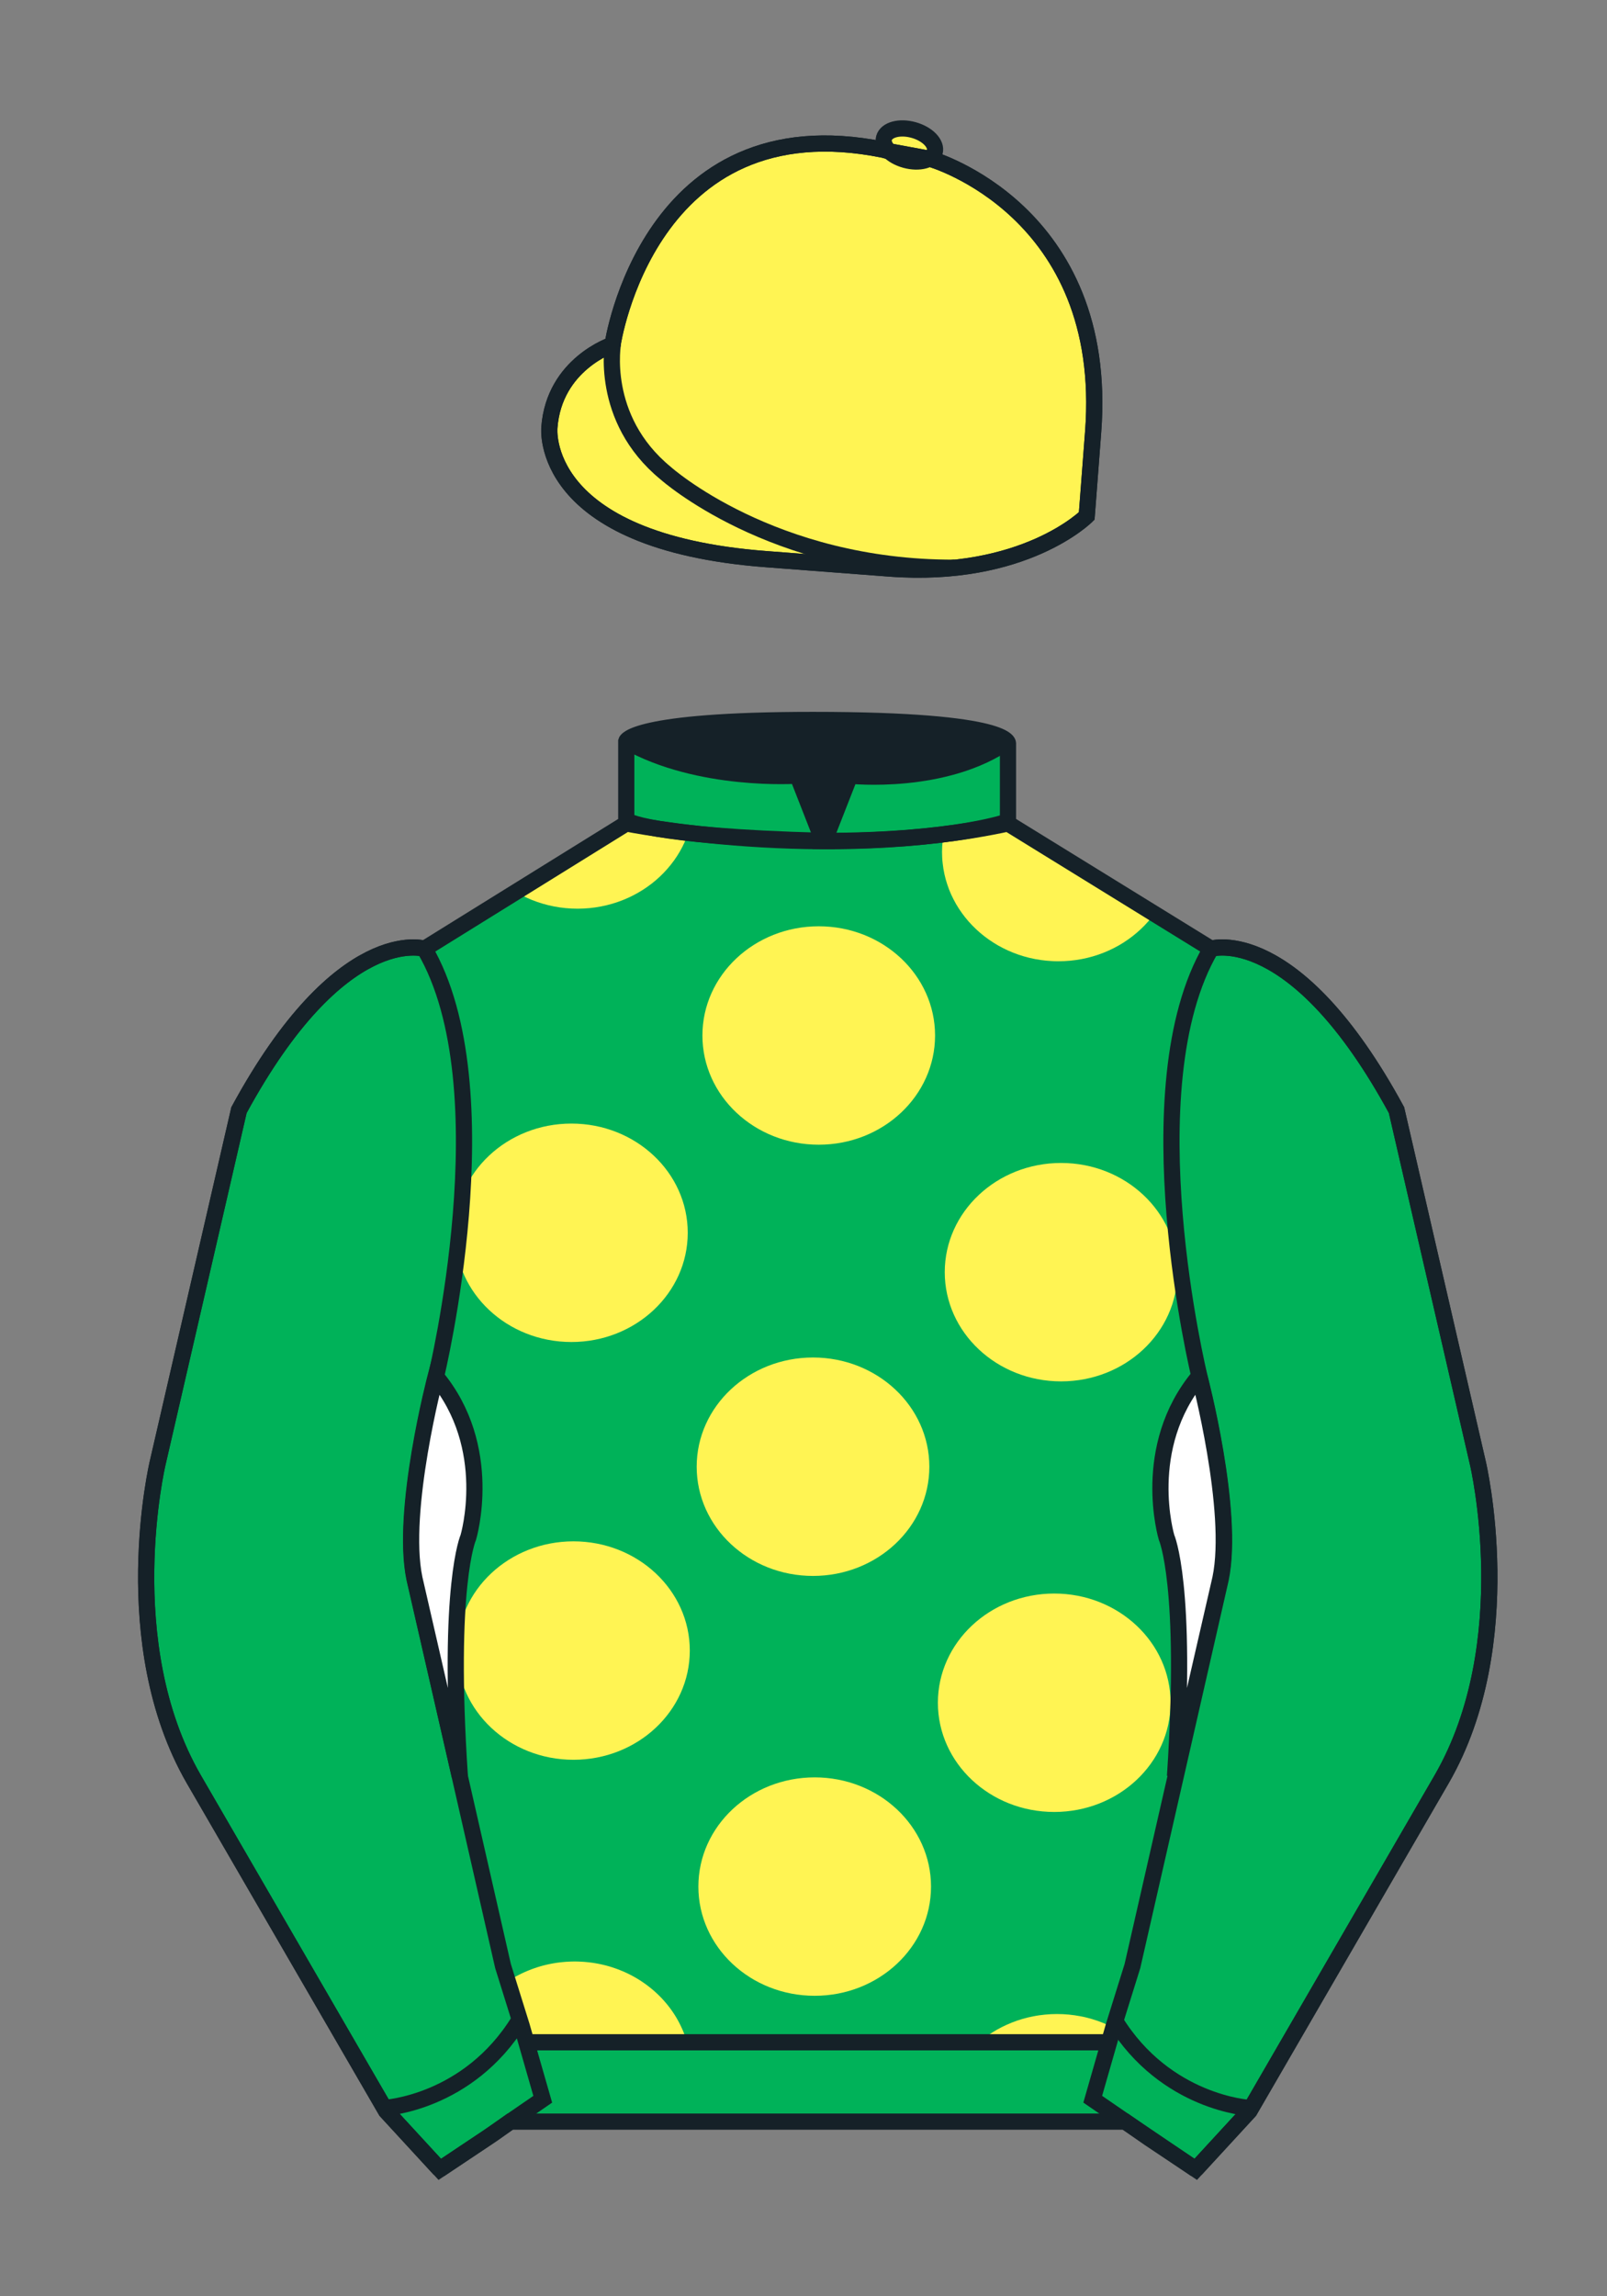 <?xml version="1.0" encoding="iso-8859-1"?>
<!-- Generator: Adobe Illustrator 25.3.0, SVG Export Plug-In . SVG Version: 6.00 Build 0)  -->
<svg version="1.1" id="Cap_x0028_COLOUR_x0029_" xmlns="http://www.w3.org/2000/svg" xmlns:xlink="http://www.w3.org/1999/xlink"
	 x="0px" y="0px" viewBox="0 0 99.213 141.732" style="enable-background:new 0 0 99.213 141.732;" xml:space="preserve">
<rect x="0" y="0" width="99.213" height="141.732" fill="#808080" stroke="none"/>
<g>
	<path style="fill:#FFF453;" d="M57.483,9.819c0,0,11.045,3.168,10.006,16.831l-0.299,3.929l-0.098,1.266
		c0,0-3.853,3.878-12.191,3.244l-7.594-0.578c-14.145-1.076-13.389-8.132-13.389-8.132c0.299-3.929,3.901-5.104,3.901-5.104
		S40.012,6.295,54.54,9.243l0.391,0.107L57.483,9.819z"/>
	<path style="fill:#FFF453;" d="M57.483,9.819c0,0,11.045,3.168,10.006,16.831l-0.299,3.929l-0.098,1.266
		c0,0-3.853,3.878-12.191,3.244l-7.594-0.578c-14.145-1.076-13.389-8.132-13.389-8.132c0.299-3.929,3.901-5.104,3.901-5.104
		S40.012,6.295,54.54,9.243l0.391,0.107L57.483,9.819z"/>
	<path style="fill:#FFF453;" d="M57.708,9.382c0.143-0.51-0.443-1.119-1.309-1.358c-0.863-0.239-1.678-0.019-1.82,0.491
		c-0.143,0.511,0.445,1.119,1.309,1.358C56.751,10.112,57.567,9.893,57.708,9.382z"/>
</g>
<path style="fill:none;stroke:#152128;" d="M37.852,21.125c0,0-0.885,4.697,3.249,8.084c0,0,6.546,5.866,17.812,5.834"/>
<g>
	<path style="fill:none;stroke:#152128;" d="M57.483,9.819c0,0,11.045,3.168,10.006,16.832l-0.299,3.929l-0.098,1.267
		c0,0-3.853,3.877-12.191,3.244l-7.594-0.578c-14.145-1.076-13.389-8.132-13.389-8.132c0.299-3.929,3.901-5.104,3.901-5.104
		S40.012,6.295,54.54,9.243l0.391,0.107L57.483,9.819z"/>
	<path style="fill:none;stroke:#152128;" d="M57.483,9.819c0,0,11.045,3.168,10.006,16.832l-0.299,3.929l-0.098,1.267
		c0,0-3.853,3.877-12.191,3.244l-7.594-0.578c-14.145-1.076-13.389-8.132-13.389-8.132c0.299-3.929,3.901-5.104,3.901-5.104
		S40.012,6.295,54.54,9.243l0.391,0.107L57.483,9.819z"/>
	<path style="fill:none;stroke:#152128;" d="M57.708,9.382c0.143-0.51-0.443-1.119-1.309-1.358c-0.863-0.239-1.678-0.019-1.82,0.491
		c-0.143,0.511,0.445,1.119,1.309,1.358C56.751,10.112,57.567,9.893,57.708,9.382z"/>
</g>
<path style="fill:#00B259;" d="M74.752,58.99c0,0,5.164-1.613,11.451,9.961l5.025,21.795c0,0,2.623,11.087-2.232,19.497
	l-11.869,20.482l-3.318,3.605l-4.346-2.944H54.711H37.254h-1.747H33.76h-2.276l-1.03,0.731l-3.317,2.213l-1.658-1.802l-1.659-1.803
	l-5.936-10.241l-5.936-10.241c-2.427-4.205-2.985-9.08-2.936-12.902c0.049-3.823,0.705-6.595,0.705-6.595l2.512-10.897l2.512-10.898
	c3.144-5.787,6.007-8.277,8.084-9.321c2.077-1.043,3.368-0.64,3.368-0.64l6.228-3.865l6.229-3.865v-2.54v-2.54
	c0,0,0.087-0.328,1.571-0.655c1.483-0.328,4.364-0.655,9.95-0.655c6.222,0,9.232,0.368,10.689,0.737
	c1.455,0.369,1.357,0.737,1.357,0.737v2.458v2.458L74.752,58.99z"/>
<g>
	<path style="fill:#FFF453;" d="M43.366,63.914c0-3.723,3.215-6.741,7.182-6.741c3.966,0,7.181,3.019,7.181,6.741
		c0,3.724-3.215,6.741-7.181,6.741C46.581,70.655,43.366,67.638,43.366,63.914z"/>
	<path style="fill:#FFF453;" d="M62.278,50.73l9.02,5.629c-0.064,0.089-0.131,0.178-0.201,0.264
		c-0.068,0.086-0.139,0.171-0.211,0.255c-0.074,0.083-0.15,0.165-0.226,0.245c-0.078,0.08-0.156,0.158-0.238,0.234
		c-0.08,0.076-0.164,0.151-0.25,0.223c-0.084,0.073-0.172,0.143-0.26,0.212c-0.088,0.069-0.178,0.136-0.271,0.2
		c-0.092,0.064-0.186,0.127-0.281,0.188c-0.096,0.061-0.193,0.119-0.291,0.176c-0.1,0.056-0.199,0.11-0.301,0.162
		c-0.102,0.052-0.205,0.102-0.311,0.149c-0.105,0.047-0.211,0.092-0.318,0.135c-0.107,0.042-0.215,0.083-0.326,0.121
		c-0.109,0.038-0.221,0.073-0.334,0.106c-0.111,0.033-0.225,0.063-0.34,0.091c-0.115,0.028-0.231,0.053-0.348,0.075
		c-0.117,0.022-0.234,0.042-0.354,0.059c-0.119,0.017-0.238,0.031-0.359,0.043c-0.121,0.012-0.242,0.02-0.365,0.026
		c-0.121,0.006-0.244,0.009-0.369,0.009s-0.248-0.002-0.369-0.009c-0.123-0.006-0.244-0.014-0.365-0.026s-0.24-0.026-0.359-0.043
		c-0.119-0.017-0.236-0.037-0.354-0.059c-0.117-0.022-0.232-0.047-0.348-0.075c-0.115-0.028-0.229-0.058-0.34-0.091
		c-0.113-0.033-0.225-0.068-0.334-0.106c-0.111-0.038-0.221-0.078-0.326-0.121c-0.108-0.043-0.213-0.088-0.318-0.135
		c-0.105-0.047-0.209-0.097-0.311-0.149c-0.102-0.052-0.201-0.106-0.301-0.162c-0.1-0.057-0.195-0.115-0.291-0.176
		c-0.096-0.061-0.189-0.123-0.281-0.188c-0.092-0.064-0.184-0.131-0.271-0.2c-0.09-0.069-0.176-0.139-0.262-0.212
		c-0.084-0.072-0.168-0.147-0.248-0.223c-0.082-0.076-0.162-0.154-0.238-0.234c-0.078-0.08-0.152-0.161-0.227-0.245
		c-0.072-0.083-0.145-0.168-0.213-0.255c-0.068-0.087-0.135-0.175-0.199-0.264c-0.064-0.09-0.127-0.181-0.188-0.273
		c-0.061-0.093-0.117-0.187-0.174-0.283c-0.055-0.095-0.108-0.192-0.158-0.291c-0.051-0.098-0.098-0.197-0.145-0.298
		c-0.045-0.101-0.088-0.203-0.129-0.306c-0.039-0.104-0.076-0.208-0.111-0.313c-0.035-0.105-0.068-0.212-0.098-0.32
		c-0.029-0.108-0.057-0.217-0.08-0.326c-0.023-0.109-0.045-0.22-0.063-0.332c-0.018-0.112-0.033-0.224-0.045-0.337
		c-0.014-0.113-0.023-0.227-0.029-0.342c-0.006-0.115-0.01-0.231-0.01-0.347s0.004-0.232,0.01-0.347
		c0.006-0.115,0.016-0.229,0.029-0.342c0.012-0.113,0.027-0.226,0.045-0.337C58.243,51.563,61.792,51.044,62.278,50.73z"/>
	<path style="fill:#FFF453;" d="M28.096,76.092c0-3.725,3.215-6.742,7.182-6.742c3.966,0,7.182,3.017,7.182,6.742
		c0,3.723-3.216,6.741-7.182,6.741C31.311,82.833,28.096,79.815,28.096,76.092z"/>
	<ellipse style="fill:#FFF453;" cx="65.509" cy="78.522" rx="7.182" ry="6.741"/>
	<path style="fill:#FFF453;" d="M38.733,50.687l-7.093,4.248c0.191,0.121,0.389,0.234,0.592,0.337
		c0.204,0.104,0.414,0.199,0.628,0.284c0.214,0.085,0.435,0.161,0.66,0.227c0.225,0.066,0.454,0.121,0.688,0.166
		c0.234,0.045,0.472,0.08,0.713,0.103c0.242,0.023,0.487,0.035,0.734,0.035c0.248,0,0.493-0.012,0.735-0.035
		c0.241-0.023,0.479-0.058,0.713-0.103c0.234-0.045,0.463-0.1,0.688-0.166c0.225-0.065,0.445-0.141,0.66-0.227
		c0.214-0.085,0.424-0.18,0.628-0.284c0.203-0.104,0.401-0.216,0.592-0.337c0.191-0.121,0.375-0.251,0.553-0.388
		c0.178-0.137,0.348-0.283,0.51-0.435c0.163-0.152,0.317-0.312,0.463-0.479c0.146-0.167,0.284-0.339,0.414-0.519
		c0.129-0.179,0.249-0.365,0.36-0.556c0.11-0.191,0.211-0.388,0.302-0.589c0.091-0.201,0.171-0.408,0.242-0.619
		C42.515,51.35,40.861,51.258,38.733,50.687z"/>
	<path style="fill:#FFF453;" d="M57.903,105.099c0-3.723,3.217-6.741,7.184-6.741s7.182,3.019,7.182,6.741
		c0,3.725-3.215,6.741-7.182,6.741S57.903,108.823,57.903,105.099z"/>
	<path style="fill:#FFF453;" d="M43.012,90.53c0-3.724,3.215-6.741,7.182-6.741c3.967,0,7.182,3.018,7.182,6.741
		c0,3.723-3.215,6.741-7.182,6.741C46.227,97.272,43.012,94.253,43.012,90.53z"/>
	<path style="fill:#FFF453;" d="M43.116,116.446c0-3.724,3.215-6.741,7.182-6.741c3.965,0,7.182,3.018,7.182,6.741
		c0,3.723-3.217,6.74-7.182,6.74C46.331,123.187,43.116,120.169,43.116,116.446z"/>
	<path style="fill:#FFF453;" d="M68.683,125.125c-0.102-0.052-0.207-0.102-0.311-0.148c-0.105-0.048-0.211-0.093-0.318-0.135
		c-0.107-0.043-0.217-0.083-0.326-0.121c-0.109-0.038-0.223-0.073-0.334-0.106c-0.113-0.032-0.225-0.063-0.34-0.091
		c-0.115-0.027-0.23-0.053-0.348-0.074c-0.117-0.023-0.236-0.043-0.355-0.06c-0.119-0.017-0.236-0.031-0.357-0.043
		c-0.121-0.012-0.242-0.021-0.365-0.026c-0.123-0.006-0.246-0.009-0.371-0.009c-0.123,0-0.246,0.003-0.369,0.009
		c-0.121,0.006-0.244,0.015-0.363,0.026c-0.121,0.012-0.242,0.026-0.361,0.043c-0.117,0.017-0.236,0.036-0.352,0.06
		c-0.117,0.021-0.234,0.047-0.35,0.074c-0.113,0.028-0.226,0.059-0.34,0.091c-0.111,0.033-0.223,0.068-0.334,0.106
		c-0.109,0.038-0.219,0.078-0.326,0.121c-0.105,0.042-0.213,0.087-0.318,0.135c-0.104,0.047-0.207,0.097-0.309,0.148
		c-0.102,0.052-0.203,0.106-0.301,0.162c-0.1,0.057-0.197,0.115-0.291,0.176c-0.096,0.061-0.189,0.123-0.283,0.188
		c-0.092,0.064-0.182,0.133-0.272,0.2c-0.088,0.068-0.174,0.141-0.26,0.212h8.025L68.683,125.125z"/>
	<path style="fill:#FFF453;" d="M28.223,101.877c0-3.724,3.215-6.741,7.182-6.741c3.966,0,7.182,3.018,7.182,6.741
		c0,3.723-3.215,6.742-7.182,6.742C31.438,108.619,28.223,105.6,28.223,101.877z"/>
	<path style="fill:#FFF453;" d="M31.463,122.221c0.047-0.029,0.096-0.06,0.145-0.089c0.048-0.029,0.098-0.058,0.147-0.086
		c0.049-0.028,0.099-0.057,0.149-0.083c0.05-0.027,0.101-0.053,0.152-0.079c0.051-0.026,0.102-0.052,0.154-0.076
		c0.052-0.024,0.104-0.05,0.156-0.073c0.052-0.023,0.105-0.047,0.158-0.069c0.053-0.021,0.106-0.044,0.16-0.065
		c0.054-0.021,0.108-0.043,0.162-0.063c0.054-0.019,0.109-0.039,0.164-0.058c0.055-0.02,0.11-0.038,0.166-0.056
		c0.056-0.018,0.112-0.034,0.168-0.052c0.056-0.016,0.112-0.031,0.169-0.047c0.057-0.015,0.114-0.028,0.171-0.043
		c0.058-0.014,0.115-0.027,0.173-0.04c0.058-0.013,0.116-0.023,0.174-0.035c0.059-0.012,0.117-0.022,0.176-0.032
		c0.059-0.01,0.118-0.019,0.178-0.028c0.06-0.007,0.119-0.017,0.179-0.023c0.06-0.007,0.12-0.014,0.181-0.019
		c0.06-0.006,0.121-0.01,0.182-0.016c0.061-0.004,0.122-0.008,0.183-0.01c0.061-0.003,0.123-0.005,0.185-0.008
		c0.062-0.001,0.124-0.002,0.186-0.002c0.061,0,0.123,0.001,0.185,0.002c0.062,0.003,0.124,0.005,0.184,0.008
		c0.062,0.002,0.123,0.006,0.183,0.01c0.061,0.006,0.122,0.01,0.182,0.016c0.06,0.006,0.121,0.013,0.18,0.019
		c0.06,0.006,0.12,0.016,0.179,0.023c0.06,0.01,0.119,0.018,0.178,0.028c0.059,0.01,0.118,0.021,0.176,0.032
		c0.058,0.012,0.116,0.023,0.174,0.035c0.058,0.013,0.116,0.026,0.173,0.04c0.057,0.015,0.114,0.028,0.171,0.043
		c0.057,0.016,0.113,0.031,0.169,0.047c0.056,0.018,0.112,0.034,0.168,0.052c0.056,0.018,0.111,0.036,0.166,0.056
		c0.055,0.018,0.11,0.039,0.164,0.058c0.054,0.02,0.108,0.042,0.162,0.063c0.054,0.021,0.107,0.044,0.16,0.065
		c0.053,0.023,0.105,0.046,0.158,0.069c0.053,0.023,0.104,0.049,0.156,0.073c0.052,0.024,0.103,0.05,0.154,0.076
		c0.051,0.026,0.102,0.052,0.151,0.079c0.05,0.026,0.1,0.055,0.149,0.083c0.049,0.028,0.098,0.057,0.147,0.086
		c0.049,0.029,0.097,0.06,0.144,0.089c0.048,0.031,0.095,0.062,0.142,0.093c0.047,0.031,0.094,0.063,0.14,0.096
		c0.046,0.032,0.092,0.065,0.137,0.099c0.045,0.033,0.09,0.067,0.134,0.102c0.044,0.034,0.088,0.069,0.132,0.104
		c0.044,0.034,0.086,0.071,0.129,0.106c0.042,0.037,0.084,0.074,0.126,0.111c0.042,0.036,0.083,0.074,0.123,0.113
		c0.041,0.037,0.081,0.075,0.121,0.115c0.04,0.039,0.079,0.079,0.118,0.118c0.039,0.04,0.077,0.08,0.114,0.122
		c0.038,0.04,0.075,0.081,0.111,0.123c0.037,0.041,0.072,0.083,0.108,0.126c0.035,0.042,0.07,0.086,0.105,0.128
		c0.035,0.043,0.069,0.088,0.102,0.131c0.034,0.044,0.066,0.089,0.099,0.134c0.032,0.045,0.064,0.09,0.095,0.136
		c0.031,0.045,0.062,0.092,0.092,0.138c0.03,0.047,0.06,0.093,0.088,0.14c0.029,0.048,0.057,0.095,0.085,0.143
		c0.027,0.048,0.055,0.096,0.081,0.145c0.026,0.048,0.052,0.098,0.077,0.146c0.025,0.05,0.05,0.099,0.074,0.148
		c0.024,0.049,0.047,0.1,0.07,0.15c0.023,0.051,0.045,0.102,0.066,0.152c0.021,0.051,0.042,0.102,0.063,0.153
		c0.02,0.052,0.039,0.104,0.058,0.155c0.019,0.053,0.037,0.105,0.055,0.158c0.018,0.053,0.034,0.105,0.051,0.159h-9.758
		L31.463,122.221z"/>
</g>
<g>
	<path style="fill:#00B259;" d="M73.785,134.1l-2.912-1.944l-1.434-1l-2.014-1.384l1.297-4.521l1.154-3.698l5.451-23.896
		c0.875-4.191-1.314-12.493-1.314-12.493s-4.328-17.816,0.715-26.404c0,0,5.164-1.613,11.451,9.961l5.025,21.795
		c0,0,2.623,11.087-2.232,19.497l-11.869,20.482L73.785,134.1"/>
	<path style="fill:#00B259;" d="M27.109,134.103l2.913-1.944l1.434-0.999l2.014-1.385l-1.298-4.521l-1.154-3.698l-5.45-23.896
		c-0.876-4.191,1.314-12.492,1.314-12.492s4.328-17.817-0.715-26.405c0,0-5.164-1.613-11.452,9.961L9.69,90.519
		c0,0-2.623,11.088,2.231,19.498l11.871,20.482L27.109,134.103"/>
</g>
<g>
	<path style="fill:none;stroke:#152128;" d="M73.823,133.898l-2.912-1.944l-1.434-1l-2.014-1.384l1.297-4.521l1.154-3.698
		l5.451-23.896c0.875-4.191-1.314-12.493-1.314-12.493s-4.328-17.816,0.715-26.404c0,0,5.164-1.613,11.451,9.961l5.025,21.795
		c0,0,2.623,11.087-2.233,19.497l-11.869,20.482L73.823,133.898"/>
	<path style="fill:none;stroke:#152128;" d="M27.147,133.9l2.913-1.944l1.434-0.999l2.014-1.385l-1.298-4.521l-1.154-3.698
		l-5.45-23.897c-0.876-4.191,1.313-12.492,1.313-12.492s4.328-17.817-0.715-26.405c0,0-5.164-1.613-11.452,9.961L9.728,90.316
		c0,0-2.623,11.088,2.231,19.498l11.871,20.482L27.147,133.9"/>
</g>
<path style="fill:none;stroke:#152128;" d="M62.323,48.539"/>
<path style="fill:none;stroke:#152128;" d="M62.323,48.539"/>
<path style="fill:none;stroke:#152128;" d="M23.749,130.105c0,0,5.154-0.287,8.291-5.384"/>
<path style="fill:#FFFFFF;stroke:#152128;" d="M25.587,97.434c-0.875-4.191,1.313-12.492,1.313-12.492
	c3.678,4.398,2.014,9.944,2.014,9.944s-1.313,2.917-0.525,14.753L25.587,97.434z"/>
<path style="fill:none;stroke:#152128;" d="M38.665,50.827c0,0,12.162,2.46,23.568,0"/>
<path style="fill:none;stroke:#152128;" d="M38.665,50.627c0,0,1.151,0.986,12.141,1.274l-1.576-4.027c0,0-6.068,0.431-10.565-2.127
	"/>
<path style="fill:none;stroke:#152128;" d="M62.259,50.692c0,0-3.309,1.212-11.355,1.212l1.577-4.027c0,0,5.874,0.632,9.778-2.151"
	/>
<path style="fill:#FFFFFF;stroke:#152128;" d="M75.345,97.434c0.877-4.191-1.313-12.492-1.313-12.492
	c-3.678,4.398-2.014,9.944-2.014,9.944s1.313,2.917,0.525,14.753L75.345,97.434z"/>
<line style="fill:none;stroke:#152128;" x1="32.544" y1="126.055" x2="68.515" y2="126.055"/>
<path style="fill:none;stroke:#152128;" d="M77.128,130.105c0,0-5.156-0.287-8.291-5.384"/>
<path style="fill:#152128;" d="M50.949,44.453c9.949,0,11.197,1.295,11.197,1.295c-3.447,2.682-9.653,2.065-9.653,2.065l-1.61,3.884
	l-1.652-3.822c-8.023,0-10.431-2.188-10.431-2.188S39.883,44.453,50.949,44.453z"/>
<path style="fill:none;stroke:#152128;" d="M74.767,58.557c0,0,5.164-1.613,11.451,9.961l5.025,21.795
	c0,0,2.623,11.087-2.233,19.497l-11.869,20.482l-3.318,3.605l-4.346-2.944H54.726H37.269h-1.747h-1.747h-2.276l-1.03,0.732
	l-3.317,2.213l-1.658-1.802l-1.659-1.803l-5.936-10.241l-5.936-10.241c-2.427-4.205-2.985-9.08-2.936-12.902
	c0.049-3.823,0.705-6.595,0.705-6.595l2.512-10.898l2.512-10.898c3.144-5.787,6.007-8.277,8.084-9.321
	c2.077-1.043,3.368-0.64,3.368-0.64l6.228-3.865l6.228-3.865v-2.54v-2.54c0,0,0.087-0.328,1.571-0.655
	c1.483-0.328,4.364-0.655,9.95-0.655c6.222,0,9.232,0.368,10.689,0.737c1.455,0.369,1.357,0.737,1.357,0.737v2.458v2.458
	L74.767,58.557z"/>
</svg>
